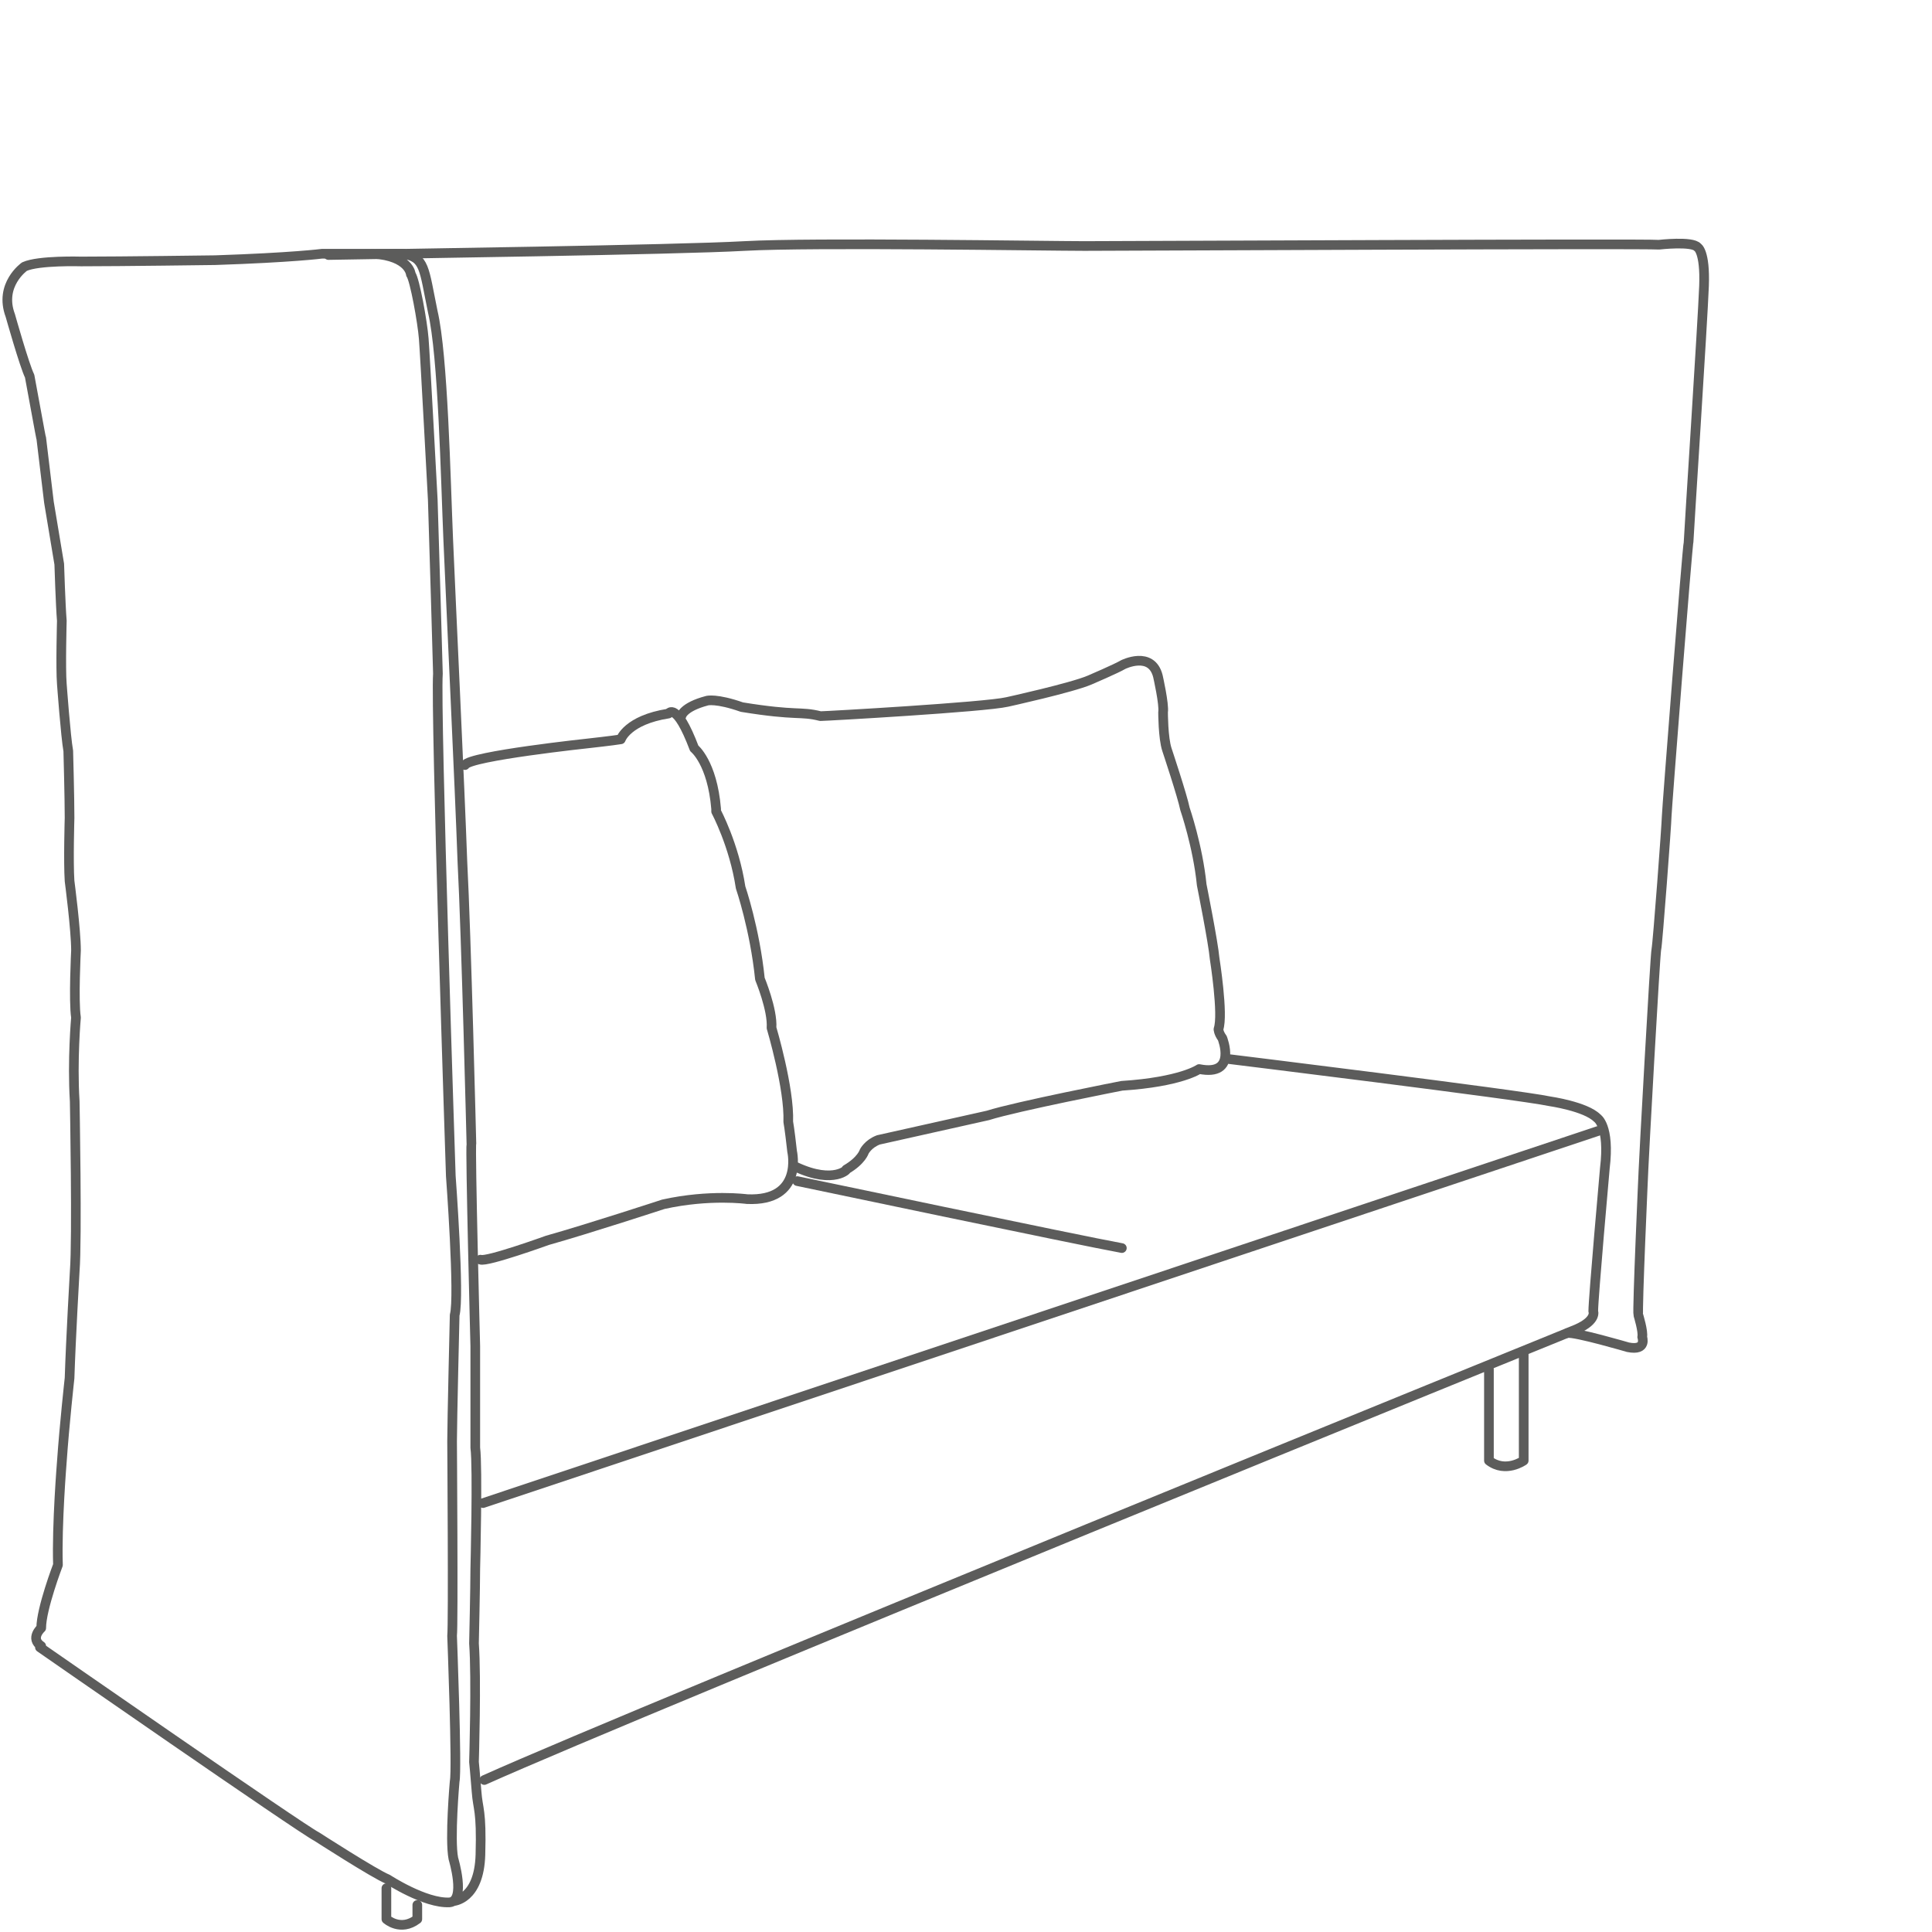 <?xml version="1.0" encoding="utf-8"?>
<!-- Generator: Adobe Illustrator 22.1.0, SVG Export Plug-In . SVG Version: 6.00 Build 0)  -->
<svg version="1.1" id="Layer_1" xmlns="http://www.w3.org/2000/svg" xmlns:xlink="http://www.w3.org/1999/xlink" x="0px" y="0px"
	 viewBox="0 0 150 150" style="enable-background:new 0 0 150 150;" xml:space="preserve">
<style type="text/css">
	.st0{fill:none;stroke:#5C5C5B;stroke-width:0.75;stroke-linecap:round;stroke-linejoin:round;stroke-miterlimit:10;}
</style>
<g>
	<path class="st0" d="M37.3,97.8c0.5,0.2,5.2-1.5,5.2-1.5c3.2-0.9,9-2.8,9-2.8c3.6-0.8,6.5-0.4,6.5-0.4c4.4,0.2,3.5-3.7,3.5-3.7
		c-0.2-1.8-0.3-2.3-0.3-2.3c0.1-2.6-1.3-7.3-1.3-7.3C60,78.4,59,76,59,76c-0.4-3.9-1.5-7.1-1.5-7.1C57,65.6,55.6,63,55.6,63
		c0-0.1,0-0.1,0-0.2c-0.3-3.6-1.7-4.7-1.7-4.7c-1.4-3.7-2-2.7-2-2.7c-3.2,0.5-3.7,2-3.7,2c-0.6,0.1-2.4,0.3-2.4,0.3s-9.4,1-9.7,1.7
		 M37.5,116.7l86.6-28.9"/>
	<path class="st0" d="M35.2,147.6c0,0,2-0.1,2.1-3.6c0.1-3.5-0.2-3.5-0.3-4.9c-0.1-1.3-0.2-2.3-0.2-2.3s0.2-6.5,0-9.2
		c0,0,0.1-4.4,0.1-5.8c0,0,0.2-7.9,0-9.4c0,0,0-6.3,0-7.9c0,0-0.4-15.3-0.3-15.7c0,0-0.4-16.2-0.7-21.9c-0.2-5.7-0.9-20.3-1.1-25
		c-0.2-4.7-0.4-14.3-1.2-17.7c-0.7-3.4-0.6-4.2-2.3-4.5c0,0-1,0-2.3,0c-0.4,0-0.8,0-1.2,0c-1,0-2,0-2.8,0c0,0-2.3,0.3-8.3,0.5
		c0,0-7.3,0.1-10.4,0.1c0,0-3.3-0.1-4.4,0.4c0,0-2,1.4-1.1,3.8c0,0,1.1,3.9,1.5,4.7c0.9,4.9,0.9,4.9,0.9,4.8c0,0,0.5,4.2,0.6,5
		c0,0,0.7,4.2,0.8,4.8c0,0,0.1,3.2,0.2,4.4c0,0-0.1,3.7,0,4.9c0,0,0.3,4.1,0.5,5.2c0,0,0.1,3.6,0.1,5.2c0,0-0.1,3.4,0,4.9
		c0,0,0.5,3.8,0.5,5.4c0,0-0.2,3.9,0,5.2c0,0-0.3,3.3-0.1,6.5c0,0,0.2,10.7,0,13.2c0,0-0.3,5.2-0.4,8.3c0,0-0.4,3.6-0.6,6.5
		c0,0-0.4,4.9-0.3,8c0,0-1.3,3.4-1.3,4.9c0,0-0.9,0.8,0,1.4 M3.1,127.9c0,0,20.3,14.1,21.5,14.7c0,0,4.5,2.9,5.5,3.3
		c0,0,2.9,1.9,4.8,1.8c1.3-0.1,0.3-3.4,0.3-3.4c-0.3-1.5,0.1-6,0.1-6c0.2-0.9-0.2-11.3-0.2-11.3c0.1-0.7,0-15.1,0-15.1
		c0-1.4,0.2-9.8,0.2-9.8c0.4-1.4-0.3-10.8-0.3-10.8s-1.2-36.1-1-39c0,0-0.3-10.6-0.4-13.5c0,0-0.6-11.3-0.7-12.5
		c-0.1-1.3-0.7-4.6-1-5c0,0-0.1-1.4-2.9-1.6"/>
	<path class="st0" d="M118.3,105.1v8.3c0,0-1.4,1-2.7,0v-7.1 M95.2,82.2c0,0,22.8,2.8,25.1,3.3c0,0,2.8,0.4,3.7,1.3
		c0,0,1,0.6,0.6,3.9c0,0-0.9,10.1-0.9,11.1c0,0,0.3,0.7-1.3,1.4c0,0-72.8,29.6-84.8,35 M52.9,55.6c0,0,0.1-0.7,2-1.2
		c0,0,0.7-0.2,2.7,0.5c4.3,0.7,4.5,0.3,6.1,0.7c0.4,0,12.8-0.7,14.5-1.1c0,0,5-1.1,6.4-1.7c0,0,2.1-0.9,2.6-1.2c0,0,2.2-1.1,2.7,0.9
		c0,0,0.5,2.2,0.4,2.8c0,0,0,2,0.3,2.9c0,0,1.2,3.6,1.4,4.6c0,0,1,2.9,1.3,5.9c0,0,0.9,4.5,1,5.7c0,0,0.7,4.4,0.3,5.5
		c0,0,0,0.3,0.3,0.7c0,0,1.2,3-1.8,2.4c0,0-1.4,1-6,1.3c0,0-8.2,1.6-10.4,2.3l-8.5,1.9c-0.8,0.3-1.1,0.9-1.1,0.9s-0.2,0.7-1.4,1.4
		c0.2-0.1-0.9,1.2-3.9-0.2"/>
	<path class="st0" d="M121.7,103.5c0.6-0.1,4.7,1.1,4.7,1.1c1.5,0.3,1.1-0.8,1.1-0.8c0.1-0.4-0.3-1.7-0.3-1.7
		c-0.1-0.3,0.4-11.3,0.4-11.3c0-0.3,0.9-16.7,1-17.1c0.1-0.4,0.8-9.8,0.8-10.3c0-0.4,1.6-21,1.7-21.3c0-0.3,1.1-17.2,1.2-19.9
		c0.1-2.7-0.5-3-0.5-3c-0.4-0.5-3-0.2-3-0.2c-1.1-0.1-41.7,0.1-44.6,0.1c-2.9,0-21.1-0.3-26.4,0c-5.3,0.3-27.1,0.6-32.3,0.7"/>
	<path class="st0" d="M30,146.6v2.4c0,0,1.1,1,2.4,0v-1.1"/>
	<path class="st0" d="M61.9,91.7c0,0,21.9,4.6,25.2,5.2"/>
</g>
</svg>
